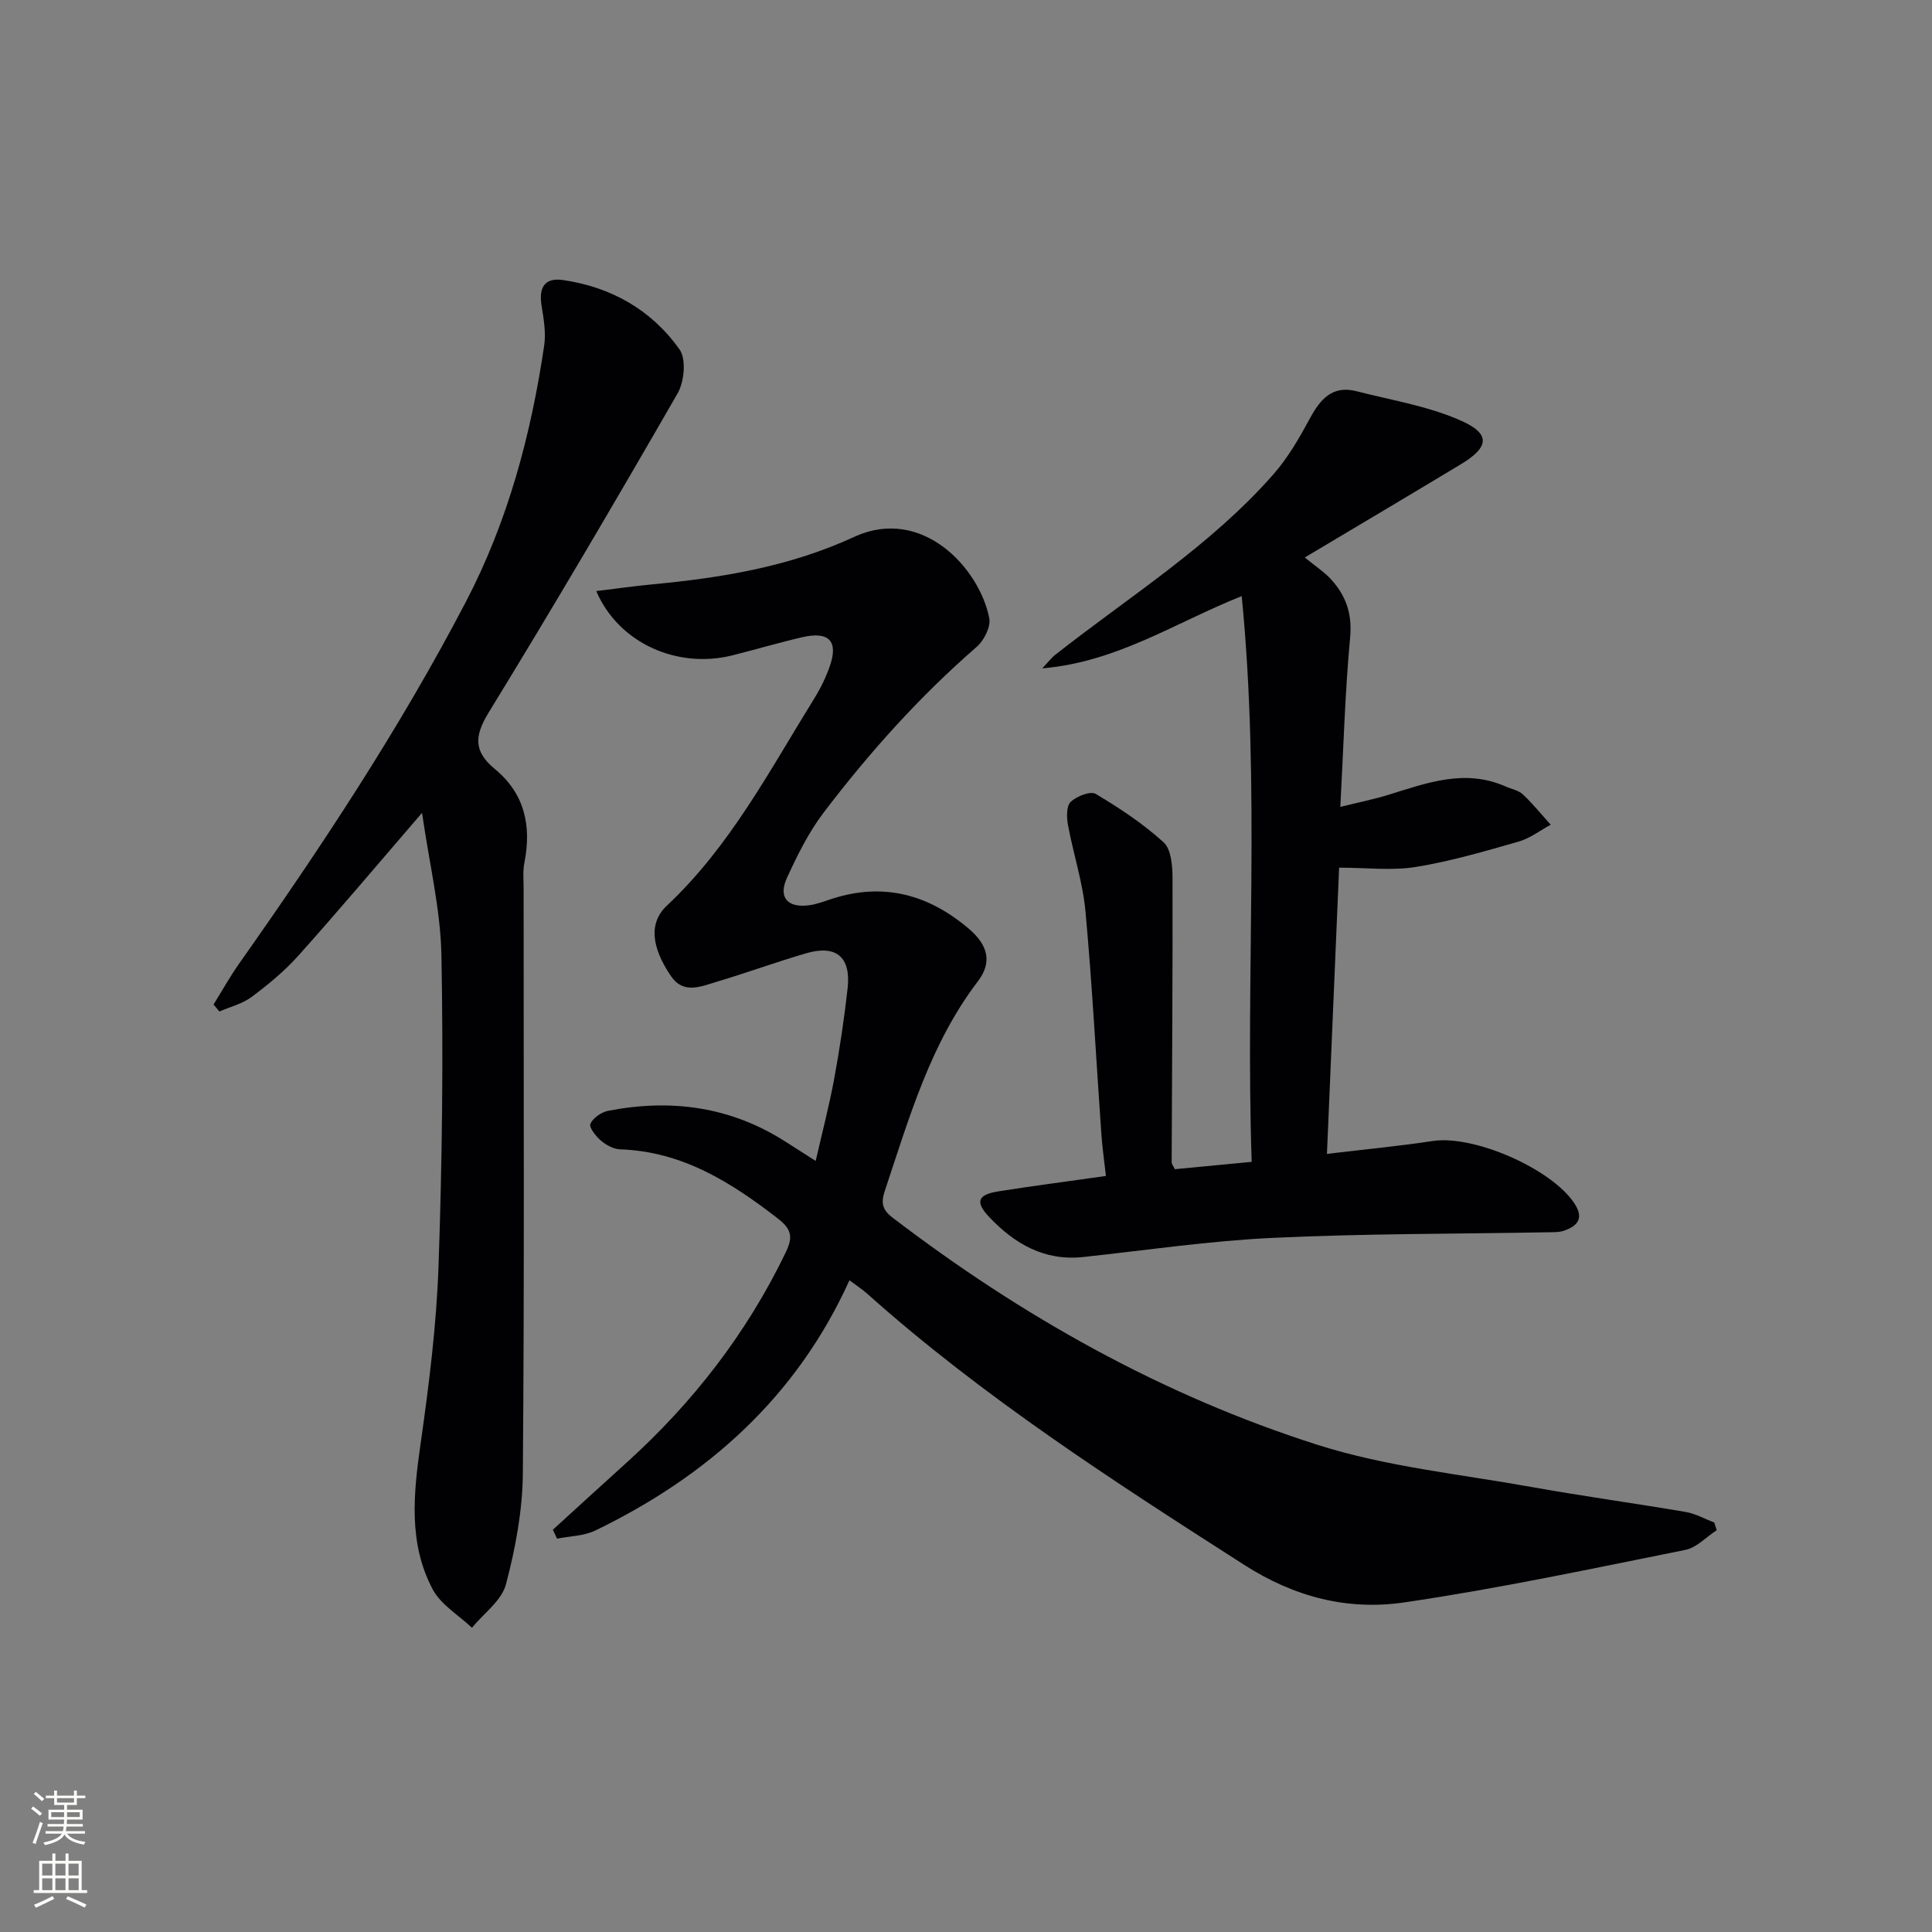 <svg enable-background="new 0 0 400 400" viewBox="0 0 400 400" xmlns="http://www.w3.org/2000/svg"><rect x="0" y="0" width="400" height="400" fill="#808080" stroke="none"/><g fill="#010103"><path d="m114.46 316.72c5.09-4.64 10.16-9.29 15.27-13.9 13.73-12.42 24.87-26.77 32.93-43.49 1.44-2.99 1.41-4.7-1.54-6.99-9.76-7.57-19.87-13.95-32.73-14.38-1.36-.05-2.9-.89-3.98-1.81-1.05-.89-2.5-2.76-2.18-3.47.56-1.22 2.25-2.41 3.65-2.69 13.06-2.55 25.44-.88 36.81 6.42 1.81 1.16 3.63 2.31 6.19 3.95 1.37-5.99 2.81-11.48 3.84-17.06 1.14-6.19 2.07-12.42 2.77-18.67.73-6.49-2.36-9.09-8.6-7.26-6.22 1.82-12.31 4.05-18.52 5.9-3.23.97-6.87 2.62-9.44-1.16-4.09-6.01-4.65-11.05-.85-14.62 13.09-12.28 21.26-27.98 30.53-42.92 1.3-2.1 2.42-4.39 3.22-6.73 1.77-5.13-.23-7.19-5.74-5.91-4.84 1.12-9.62 2.54-14.44 3.75-11.41 2.86-23.56-2.49-28.2-13.3 4.04-.49 7.75-1.03 11.46-1.38 14.42-1.36 28.45-3.63 41.91-9.83 14.2-6.54 26.05 6.64 28 16.85.34 1.77-1.1 4.59-2.6 5.9-11.87 10.31-22.29 21.94-31.76 34.41-3.07 4.05-5.39 8.76-7.52 13.4-1.87 4.07.11 6.3 4.61 5.69 1.63-.22 3.21-.86 4.79-1.36 10.63-3.41 19.94-.84 28.25 6.23 3.91 3.33 4.92 6.89 1.87 10.88-9.82 12.88-14.16 28.08-19.16 43.05-.8 2.39-.99 3.98 1.46 5.85 26.79 20.48 55.91 36.83 88 47.06 14.26 4.55 29.51 6.07 44.35 8.74 10.61 1.9 21.3 3.36 31.93 5.17 2.02.35 3.92 1.44 5.88 2.19.17.53.34 1.05.51 1.58-2.16 1.4-4.15 3.61-6.5 4.08-19.35 3.88-38.67 8.01-58.18 10.87-11.65 1.71-22.66-1.05-33.15-7.77-27.06-17.33-54.02-34.69-78.08-56.16-.97-.87-2.08-1.58-3.65-2.76-10.93 24.14-29.33 40.53-52.6 51.8-2.37 1.15-5.28 1.16-7.94 1.69-.28-.61-.58-1.22-.87-1.84z"/><path d="m270.14 115.42c2.27 1.85 3.96 2.95 5.3 4.38 3.18 3.4 4.55 7.2 4.09 12.18-1.06 11.37-1.37 22.81-2.03 35.08 3.73-.93 6.91-1.56 9.98-2.51 7.95-2.46 15.83-5.43 24.21-1.73 1.21.54 2.68.79 3.59 1.64 2.07 1.94 3.87 4.18 5.78 6.29-2.22 1.2-4.31 2.83-6.67 3.5-7.01 2-14.06 4.08-21.24 5.24-4.96.81-10.16.15-15.9.15-.82 19.42-1.66 39.07-2.52 59.26 7.84-.94 14.91-1.6 21.91-2.67 8.5-1.29 24.6 5.73 29.33 12.93 2 3.05.7 4.64-2.12 5.63-1.06.37-2.3.32-3.46.34-18.98.35-37.98.26-56.93 1.16-13.09.62-26.12 2.55-39.16 3.96-8.05.87-14.21-2.71-19.46-8.24-3-3.16-2.45-4.67 1.86-5.35 7.19-1.14 14.41-2.07 22.27-3.19-.33-3-.73-5.73-.93-8.48-1.09-15.42-1.89-30.87-3.3-46.26-.55-6.04-2.53-11.95-3.63-17.95-.29-1.56-.34-3.9.56-4.76 1.23-1.17 4.09-2.3 5.19-1.65 4.94 2.94 9.82 6.17 14.05 10.02 1.57 1.43 1.84 4.85 1.85 7.36.05 19.65-.11 39.29-.18 58.94 0 .3.27.59.65 1.38 4.89-.47 9.96-.95 15.92-1.52-1.33-38.81 1.84-77.54-2.07-117.13-13.84 5.51-25.72 13.62-41.3 14.96 1.44-1.52 1.94-2.21 2.58-2.72 15.41-12.14 32.24-22.59 45.32-37.5 3-3.42 5.35-7.51 7.53-11.55 2.17-4.01 4.69-6.89 9.65-5.61 7.31 1.88 14.95 3.09 21.75 6.15 6.08 2.73 5.64 5.48-.14 8.96-10.55 6.36-21.12 12.63-32.33 19.31z"/><path d="m87.38 168.29c-9.23 10.71-17.26 20.24-25.56 29.52-2.86 3.2-6.25 6-9.7 8.58-1.91 1.43-4.44 2.05-6.7 3.03-.4-.48-.81-.97-1.21-1.45 1.79-2.88 3.45-5.85 5.4-8.61 16.98-24.07 33.2-48.61 46.85-74.77 8.71-16.69 13.48-34.58 16.21-53.07.4-2.7-.13-5.6-.56-8.36-.57-3.65.67-5.73 4.45-5.18 9.99 1.45 18.34 6.2 24.13 14.36 1.42 2 .99 6.68-.39 9.09-12.78 22.2-25.76 44.29-39.15 66.13-3.01 4.91-3.04 8.08 1.32 11.67 6.16 5.08 7.61 11.76 6.1 19.37-.35 1.77-.16 3.65-.16 5.48-.01 40.32.17 80.64-.16 120.96-.06 7.69-1.53 15.52-3.5 22.98-.89 3.38-4.61 6.02-7.04 8.99-2.77-2.63-6.45-4.78-8.14-7.98-5.06-9.56-3.96-19.83-2.48-30.2 1.73-12.15 3.27-24.4 3.7-36.65.75-21.46 1.01-42.96.6-64.42-.18-9.49-2.51-18.95-4.01-29.47z"/></g><path d="m6.44 374.46.42-.45c.65.47 1.27.95 1.85 1.44l-.45.49c-.65-.56-1.25-1.06-1.82-1.48m.93 7.33-.63-.26c.55-1.36 1.05-2.8 1.53-4.33.19.1.38.19.59.27-.47 1.29-.96 2.73-1.49 4.32m-.38-10.38.44-.42c.43.34 1.01.82 1.74 1.44l-.49.49c-.53-.51-1.09-1.01-1.69-1.51m2.5.35h1.72v-1.04h.59v1.04h3.52v-1.04h.59v1.04h1.75v.53h-1.75v1.42h-2.03v.97h3.22v2.03h-3.24c0 .35-.01.66-.03.93h3.32v.53h-3.37c-.03.27-.08.58-.15.94h3.96v.53h-3.71c.67.92 1.93 1.48 3.79 1.68-.13.24-.23.44-.29.59-2.13-.38-3.48-1.08-4.04-2.12-.43.97-1.77 1.72-4.03 2.23-.09-.19-.2-.37-.33-.55 2.1-.42 3.37-1.03 3.81-1.83h-3.36v-.53h3.58c.08-.29.13-.61.16-.94h-3.33v-.53h3.39c.02-.27.04-.58.04-.93h-3.23v-2.03h3.25v-.97h-2.07v-1.42h-1.73zm1.12 3.44v1h2.65c.01-.3.02-.44.01-.4v-.25-.35zm1.19-2h3.52v-.91h-3.52zm4.71 2h-2.63v.59c0 .15-.01.28-.01.4h2.64z" fill="#fbfcfa"/><path d="m13.56 383.74h.63v1.52h2.72v6.07h1.13v.6h-11.06v-.6h1.13v-6.07h2.73v-1.52h.63v1.52h2.1v-1.52zm-2.69 8.83.38.56c-1.24.63-2.53 1.25-3.85 1.85-.1-.21-.21-.42-.34-.63 1.37-.55 2.63-1.15 3.81-1.78m-2.13-4.27h2.1v-2.45h-2.1zm0 3.04h2.1v-2.46h-2.1zm2.72-3.04h2.1v-2.45h-2.1zm0 3.04h2.1v-2.46h-2.1zm6.07 3.6c-1.41-.71-2.7-1.3-3.86-1.78l.35-.56c1.45.62 2.75 1.19 3.88 1.72zm-1.25-9.09h-2.1v2.45h2.1zm-2.09 5.49h2.1v-2.46h-2.1z" fill="#fbfcfa"/></svg>